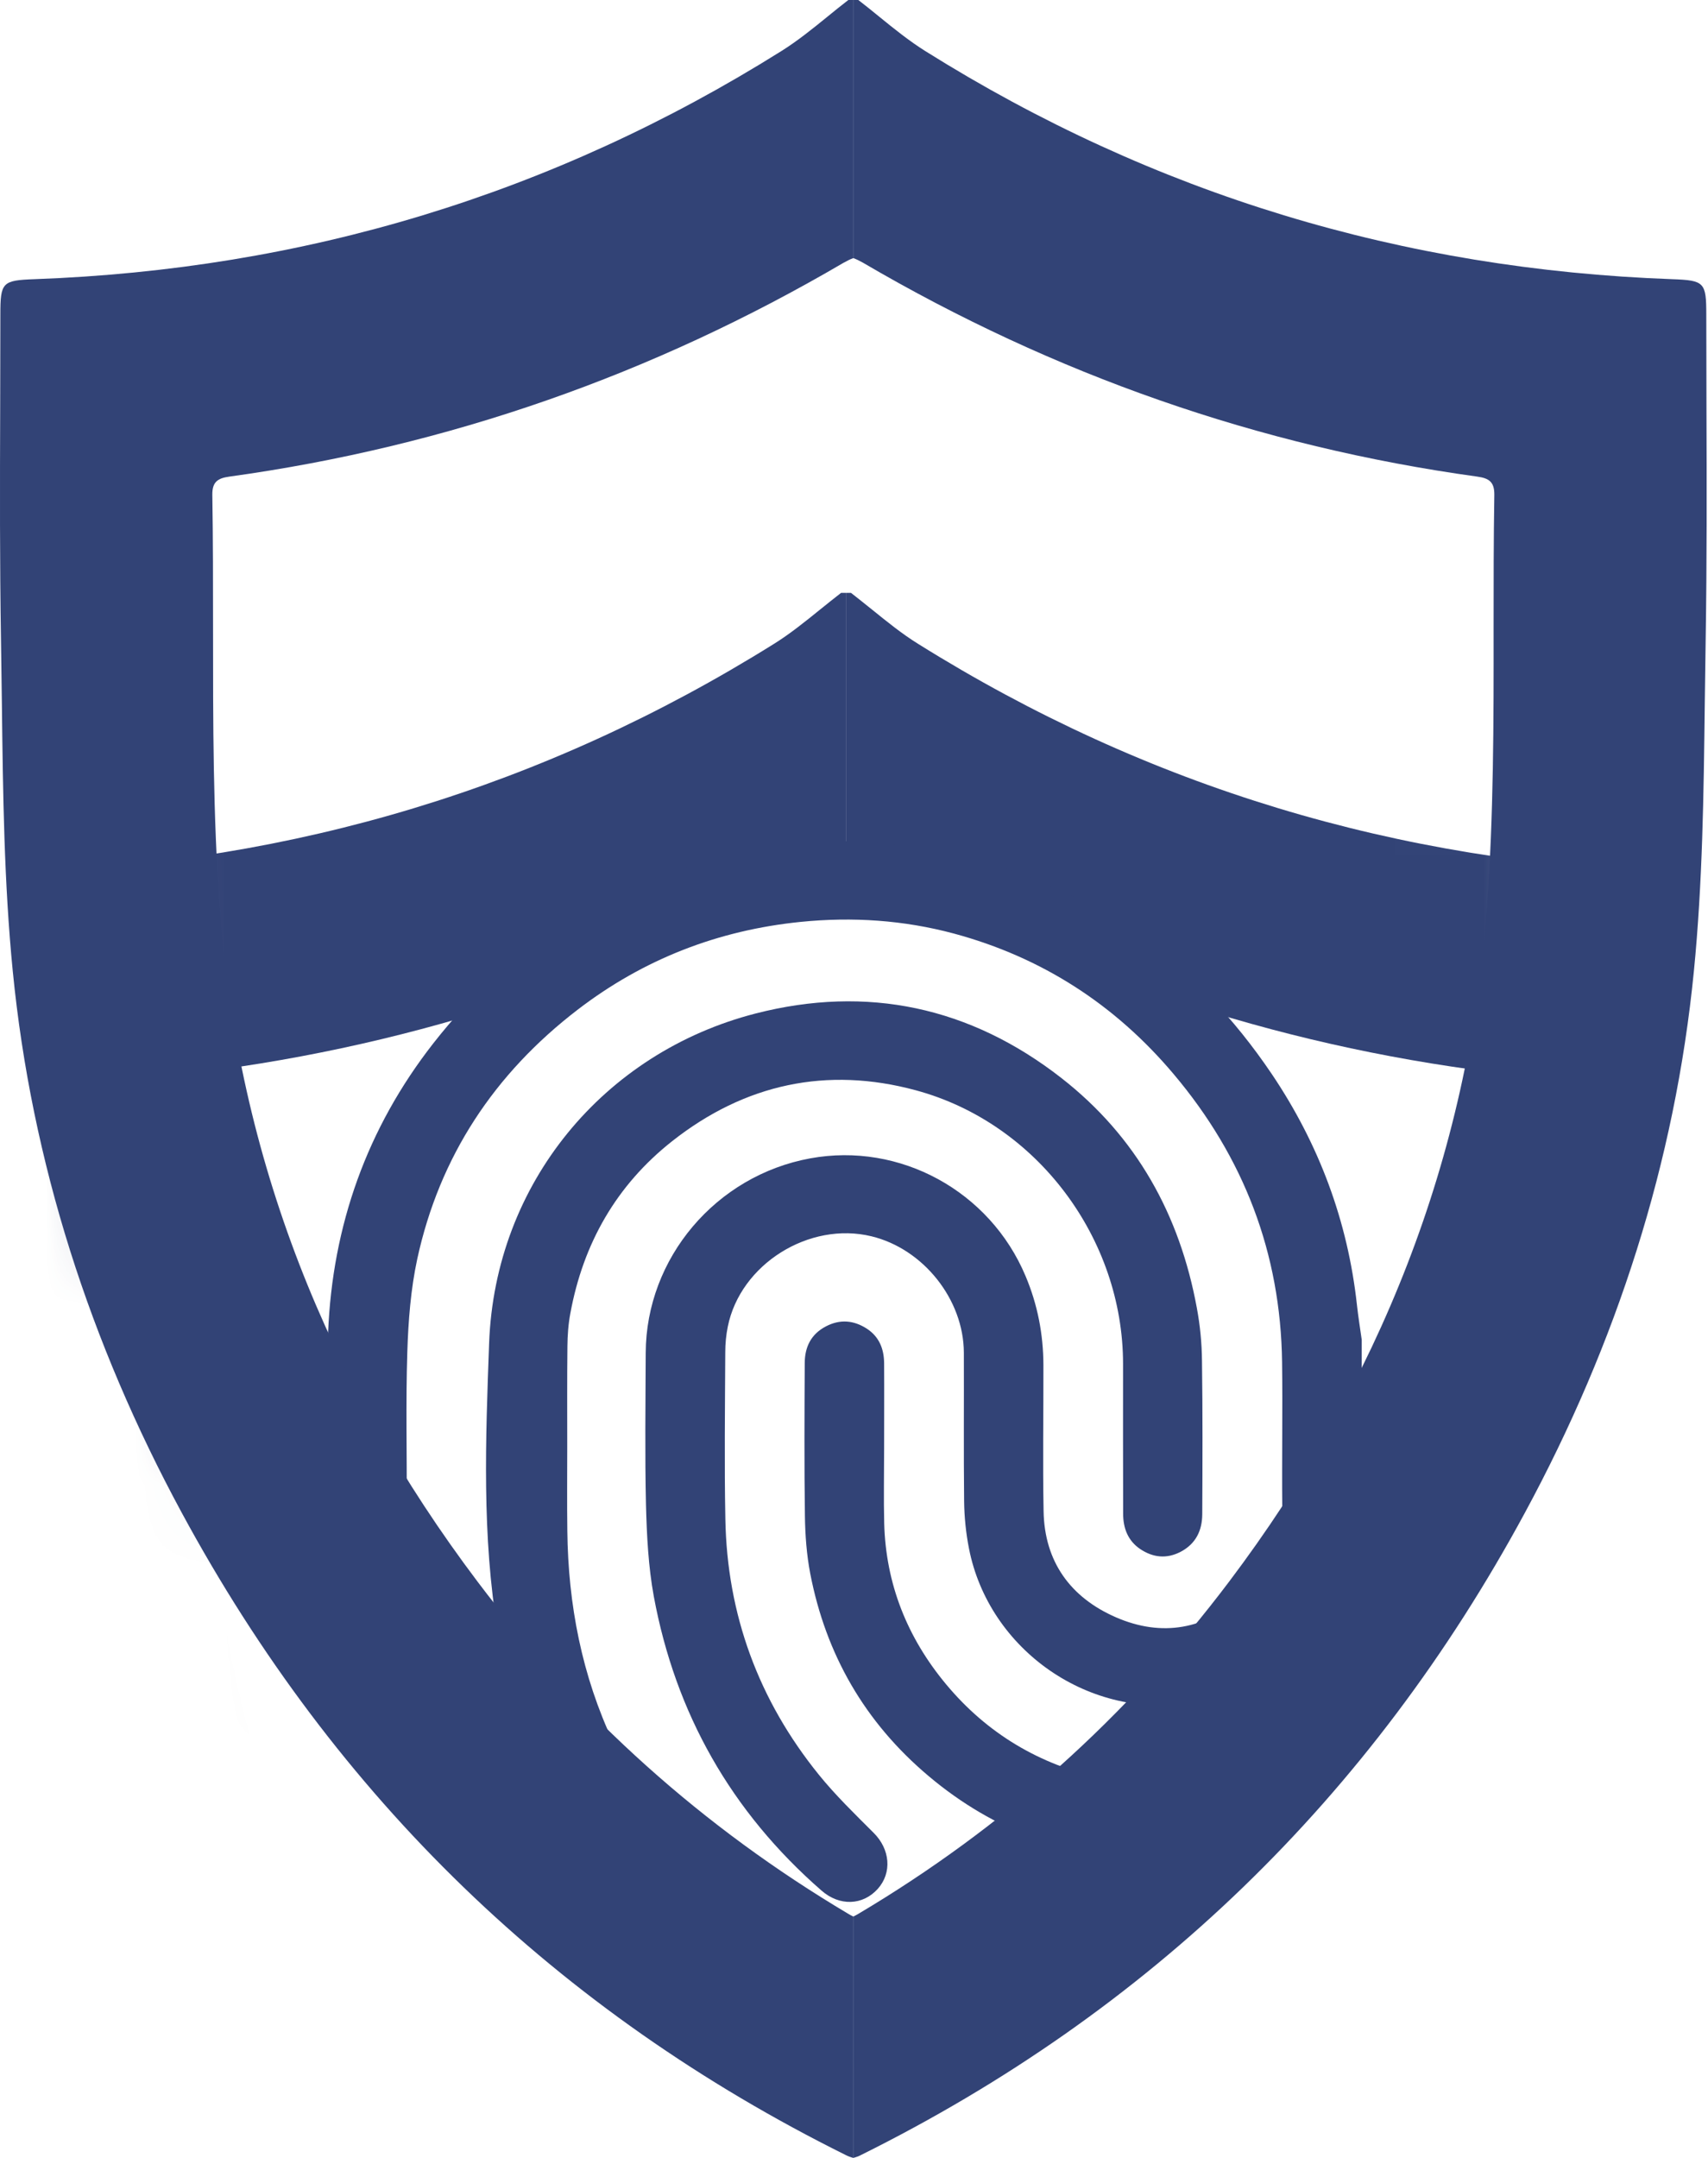 <svg xmlns="http://www.w3.org/2000/svg" width="19" height="24" viewBox="0 0 19 24" fill="none">
  <mask id="mask0_2178_5268" style="mask-type:luminance" maskUnits="userSpaceOnUse" x="1" y="4" width="17" height="19">
    <path fill-rule="evenodd" clip-rule="evenodd" d="M14.176 18.606L17.571 11.922V8.608L13.317 5.601L6.718 4.068L1.938 6.594L1.01 8.608L1.367 12.737L3.791 18.202L7.422 21.484L9.522 22.169L14.176 18.606Z" fill="white"/>
  </mask>
  <g mask="url(#mask0_2178_5268)">
    <path fill-rule="evenodd" clip-rule="evenodd" d="M9.356 6.594H9.411V9.466C9.377 9.478 9.34 9.495 9.301 9.518C7.169 10.761 4.884 11.56 2.442 11.896C2.312 11.914 2.25 11.955 2.253 12.099C2.261 12.594 2.261 13.089 2.261 13.584C2.26 14.625 2.26 15.666 2.336 16.701C2.541 19.476 3.537 21.971 5.214 24.185C6.354 25.691 7.734 26.922 9.354 27.881C9.374 27.893 9.393 27.903 9.411 27.911V30.596C9.381 30.588 9.353 30.578 9.328 30.566C6.109 28.974 3.632 26.591 1.91 23.418C0.889 21.538 0.235 19.527 0.024 17.396C-0.074 16.414 -0.086 15.422 -0.098 14.431C-0.1 14.192 -0.103 13.953 -0.107 13.714C-0.122 12.854 -0.119 11.995 -0.117 11.135C-0.116 10.789 -0.114 10.442 -0.114 10.096C-0.115 9.734 -0.094 9.713 0.266 9.7C3.267 9.591 6.052 8.758 8.608 7.162C8.788 7.05 8.955 6.915 9.122 6.78C9.199 6.718 9.277 6.655 9.356 6.594ZM9.467 6.594H9.412V9.466C9.446 9.478 9.482 9.495 9.521 9.518C11.653 10.761 13.939 11.56 16.381 11.896C16.511 11.914 16.572 11.955 16.57 12.099C16.562 12.594 16.562 13.089 16.562 13.584C16.563 14.625 16.563 15.666 16.487 16.701C16.282 19.476 15.286 21.971 13.609 24.185C12.469 25.691 11.089 26.922 9.468 27.881C9.449 27.893 9.43 27.903 9.412 27.911V30.596C9.442 30.588 9.47 30.578 9.494 30.566C12.714 28.974 15.191 26.591 16.913 23.418C17.934 21.538 18.588 19.527 18.799 17.396C18.896 16.414 18.908 15.422 18.92 14.431V14.431C18.923 14.192 18.926 13.953 18.93 13.714C18.945 12.854 18.942 11.995 18.939 11.135C18.938 10.789 18.937 10.442 18.937 10.096C18.937 9.734 18.917 9.713 18.557 9.7C15.556 9.591 12.77 8.758 10.215 7.162C10.034 7.05 9.868 6.915 9.701 6.78C9.623 6.718 9.546 6.655 9.467 6.594Z" fill="#324376"/>
  </g>
  <path fill-rule="evenodd" clip-rule="evenodd" d="M15.148 16.976C15.123 17.09 15.104 17.205 15.072 17.316C14.814 18.212 14.216 18.767 13.297 18.933C12.118 19.147 10.998 18.344 10.779 17.222C10.745 17.05 10.727 16.872 10.725 16.696C10.719 16.145 10.724 15.595 10.722 15.044C10.72 14.453 10.272 13.89 9.695 13.75C9.001 13.581 8.235 14.061 8.096 14.755C8.077 14.848 8.068 14.944 8.068 15.038C8.065 15.657 8.057 16.276 8.069 16.895C8.088 17.957 8.438 18.908 9.108 19.737C9.294 19.967 9.509 20.175 9.719 20.385C9.901 20.566 9.926 20.827 9.764 21.008C9.597 21.193 9.339 21.202 9.139 21.027C8.133 20.15 7.514 19.055 7.273 17.755C7.212 17.422 7.195 17.079 7.186 16.74C7.173 16.176 7.181 15.611 7.183 15.047C7.187 13.992 7.964 13.075 9.013 12.883C10.011 12.7 11.011 13.247 11.408 14.191C11.542 14.508 11.606 14.839 11.607 15.182C11.608 15.724 11.599 16.266 11.609 16.808C11.619 17.367 11.906 17.766 12.413 17.987C12.927 18.211 13.41 18.121 13.829 17.749C14.125 17.487 14.268 17.156 14.264 16.76C14.259 16.223 14.269 15.686 14.262 15.149C14.246 13.94 13.838 12.872 13.055 11.945C12.406 11.175 11.593 10.648 10.612 10.383C10.053 10.233 9.485 10.195 8.907 10.253C7.986 10.346 7.159 10.668 6.428 11.228C5.498 11.941 4.89 12.862 4.642 14C4.569 14.338 4.542 14.69 4.531 15.037C4.513 15.605 4.527 16.175 4.525 16.744C4.525 16.94 4.45 17.097 4.257 17.18C3.964 17.306 3.646 17.101 3.644 16.773C3.64 16.122 3.624 15.47 3.65 14.82C3.698 13.631 4.082 12.548 4.82 11.604C5.685 10.499 6.808 9.78 8.2 9.493C8.463 9.439 8.734 9.418 9.001 9.381C9.031 9.377 9.061 9.364 9.09 9.356H9.699C9.743 9.365 9.788 9.375 9.832 9.382C10.116 9.426 10.405 9.449 10.684 9.515C12.165 9.868 13.309 10.702 14.148 11.946C14.672 12.724 14.993 13.581 15.095 14.515C15.109 14.644 15.13 14.772 15.148 14.9V16.976Z" fill="#324376"/>
  <path fill-rule="evenodd" clip-rule="evenodd" d="M6.311 17.025C6.32 17.846 6.473 18.637 6.825 19.384C6.993 19.74 6.724 20.064 6.413 20.038C6.249 20.024 6.126 19.942 6.055 19.797C5.799 19.274 5.635 18.722 5.538 18.149C5.359 17.084 5.402 16.008 5.441 14.939C5.506 13.163 6.716 11.706 8.405 11.272C9.647 10.953 10.792 11.199 11.805 11.988C12.643 12.641 13.124 13.512 13.314 14.548C13.35 14.741 13.369 14.938 13.371 15.134C13.379 15.703 13.377 16.272 13.374 16.841C13.373 17.022 13.303 17.169 13.135 17.258C12.977 17.341 12.824 17.323 12.682 17.227C12.546 17.134 12.494 16.995 12.494 16.836C12.492 16.28 12.493 15.725 12.493 15.17C12.493 13.775 11.537 12.491 10.188 12.126C9.199 11.858 8.285 12.055 7.477 12.692C6.855 13.183 6.488 13.83 6.345 14.605C6.322 14.726 6.313 14.85 6.312 14.973C6.308 15.345 6.31 15.717 6.31 16.088C6.31 16.401 6.307 16.713 6.311 17.025Z" fill="#324376"/>
  <path fill-rule="evenodd" clip-rule="evenodd" d="M9.836 16.943C9.854 17.615 10.091 18.212 10.525 18.733C10.979 19.278 11.564 19.629 12.269 19.781C12.469 19.824 12.677 19.84 12.882 19.848C13.17 19.86 13.378 20.032 13.377 20.281C13.375 20.53 13.166 20.716 12.879 20.707C11.916 20.676 11.061 20.37 10.33 19.753C9.617 19.153 9.186 18.396 9.013 17.5C8.973 17.291 8.957 17.075 8.954 16.862C8.946 16.294 8.949 15.726 8.952 15.158C8.953 14.982 9.021 14.838 9.189 14.751C9.347 14.669 9.499 14.684 9.644 14.778C9.781 14.868 9.833 15.003 9.835 15.158C9.837 15.476 9.835 15.793 9.835 16.111C9.835 16.388 9.829 16.666 9.836 16.943Z" fill="#324376"/>
  <path fill-rule="evenodd" clip-rule="evenodd" d="M9.437 0H9.492V2.871C9.458 2.883 9.422 2.901 9.383 2.923C7.259 4.167 4.983 4.965 2.55 5.301C2.421 5.319 2.36 5.36 2.362 5.504C2.37 5.999 2.37 6.494 2.37 6.989C2.37 8.03 2.369 9.07 2.445 10.105C2.649 12.88 3.641 15.375 5.311 17.589C6.447 19.095 7.822 20.326 9.436 21.285C9.456 21.297 9.474 21.307 9.492 21.315V24C9.463 23.992 9.435 23.982 9.41 23.969C6.203 22.377 3.736 19.995 2.021 16.823C1.004 14.942 0.352 12.932 0.142 10.801C0.045 9.819 0.033 8.827 0.021 7.836C0.018 7.597 0.015 7.358 0.011 7.119C-0.003 6.259 -0.001 5.4 0.002 4.54C0.003 4.194 0.004 3.847 0.004 3.501C0.004 3.14 0.024 3.118 0.383 3.105C3.372 2.997 6.147 2.163 8.692 0.568C8.872 0.455 9.038 0.321 9.204 0.186L9.204 0.186C9.281 0.123 9.359 0.06 9.437 0ZM9.548 0H9.493V2.871C9.527 2.883 9.563 2.901 9.602 2.923C11.726 4.167 14.002 4.965 16.435 5.301C16.564 5.319 16.625 5.36 16.623 5.504C16.615 5.999 16.615 6.494 16.615 6.989C16.616 8.03 16.616 9.07 16.54 10.105C16.336 12.88 15.344 15.375 13.674 17.589C12.538 19.095 11.163 20.326 9.549 21.285C9.529 21.297 9.511 21.306 9.493 21.315V24C9.522 23.992 9.55 23.982 9.575 23.969C12.782 22.377 15.249 19.995 16.964 16.823C17.981 14.942 18.633 12.932 18.843 10.801C18.94 9.819 18.952 8.827 18.964 7.836V7.836C18.967 7.597 18.97 7.358 18.974 7.119C18.988 6.259 18.986 5.4 18.983 4.54C18.982 4.194 18.981 3.847 18.981 3.501C18.981 3.14 18.961 3.118 18.602 3.105C15.613 2.997 12.838 2.163 10.293 0.568C10.113 0.455 9.947 0.321 9.781 0.186L9.781 0.186C9.704 0.123 9.626 0.06 9.548 0Z" fill="#324376"/>
</svg>
